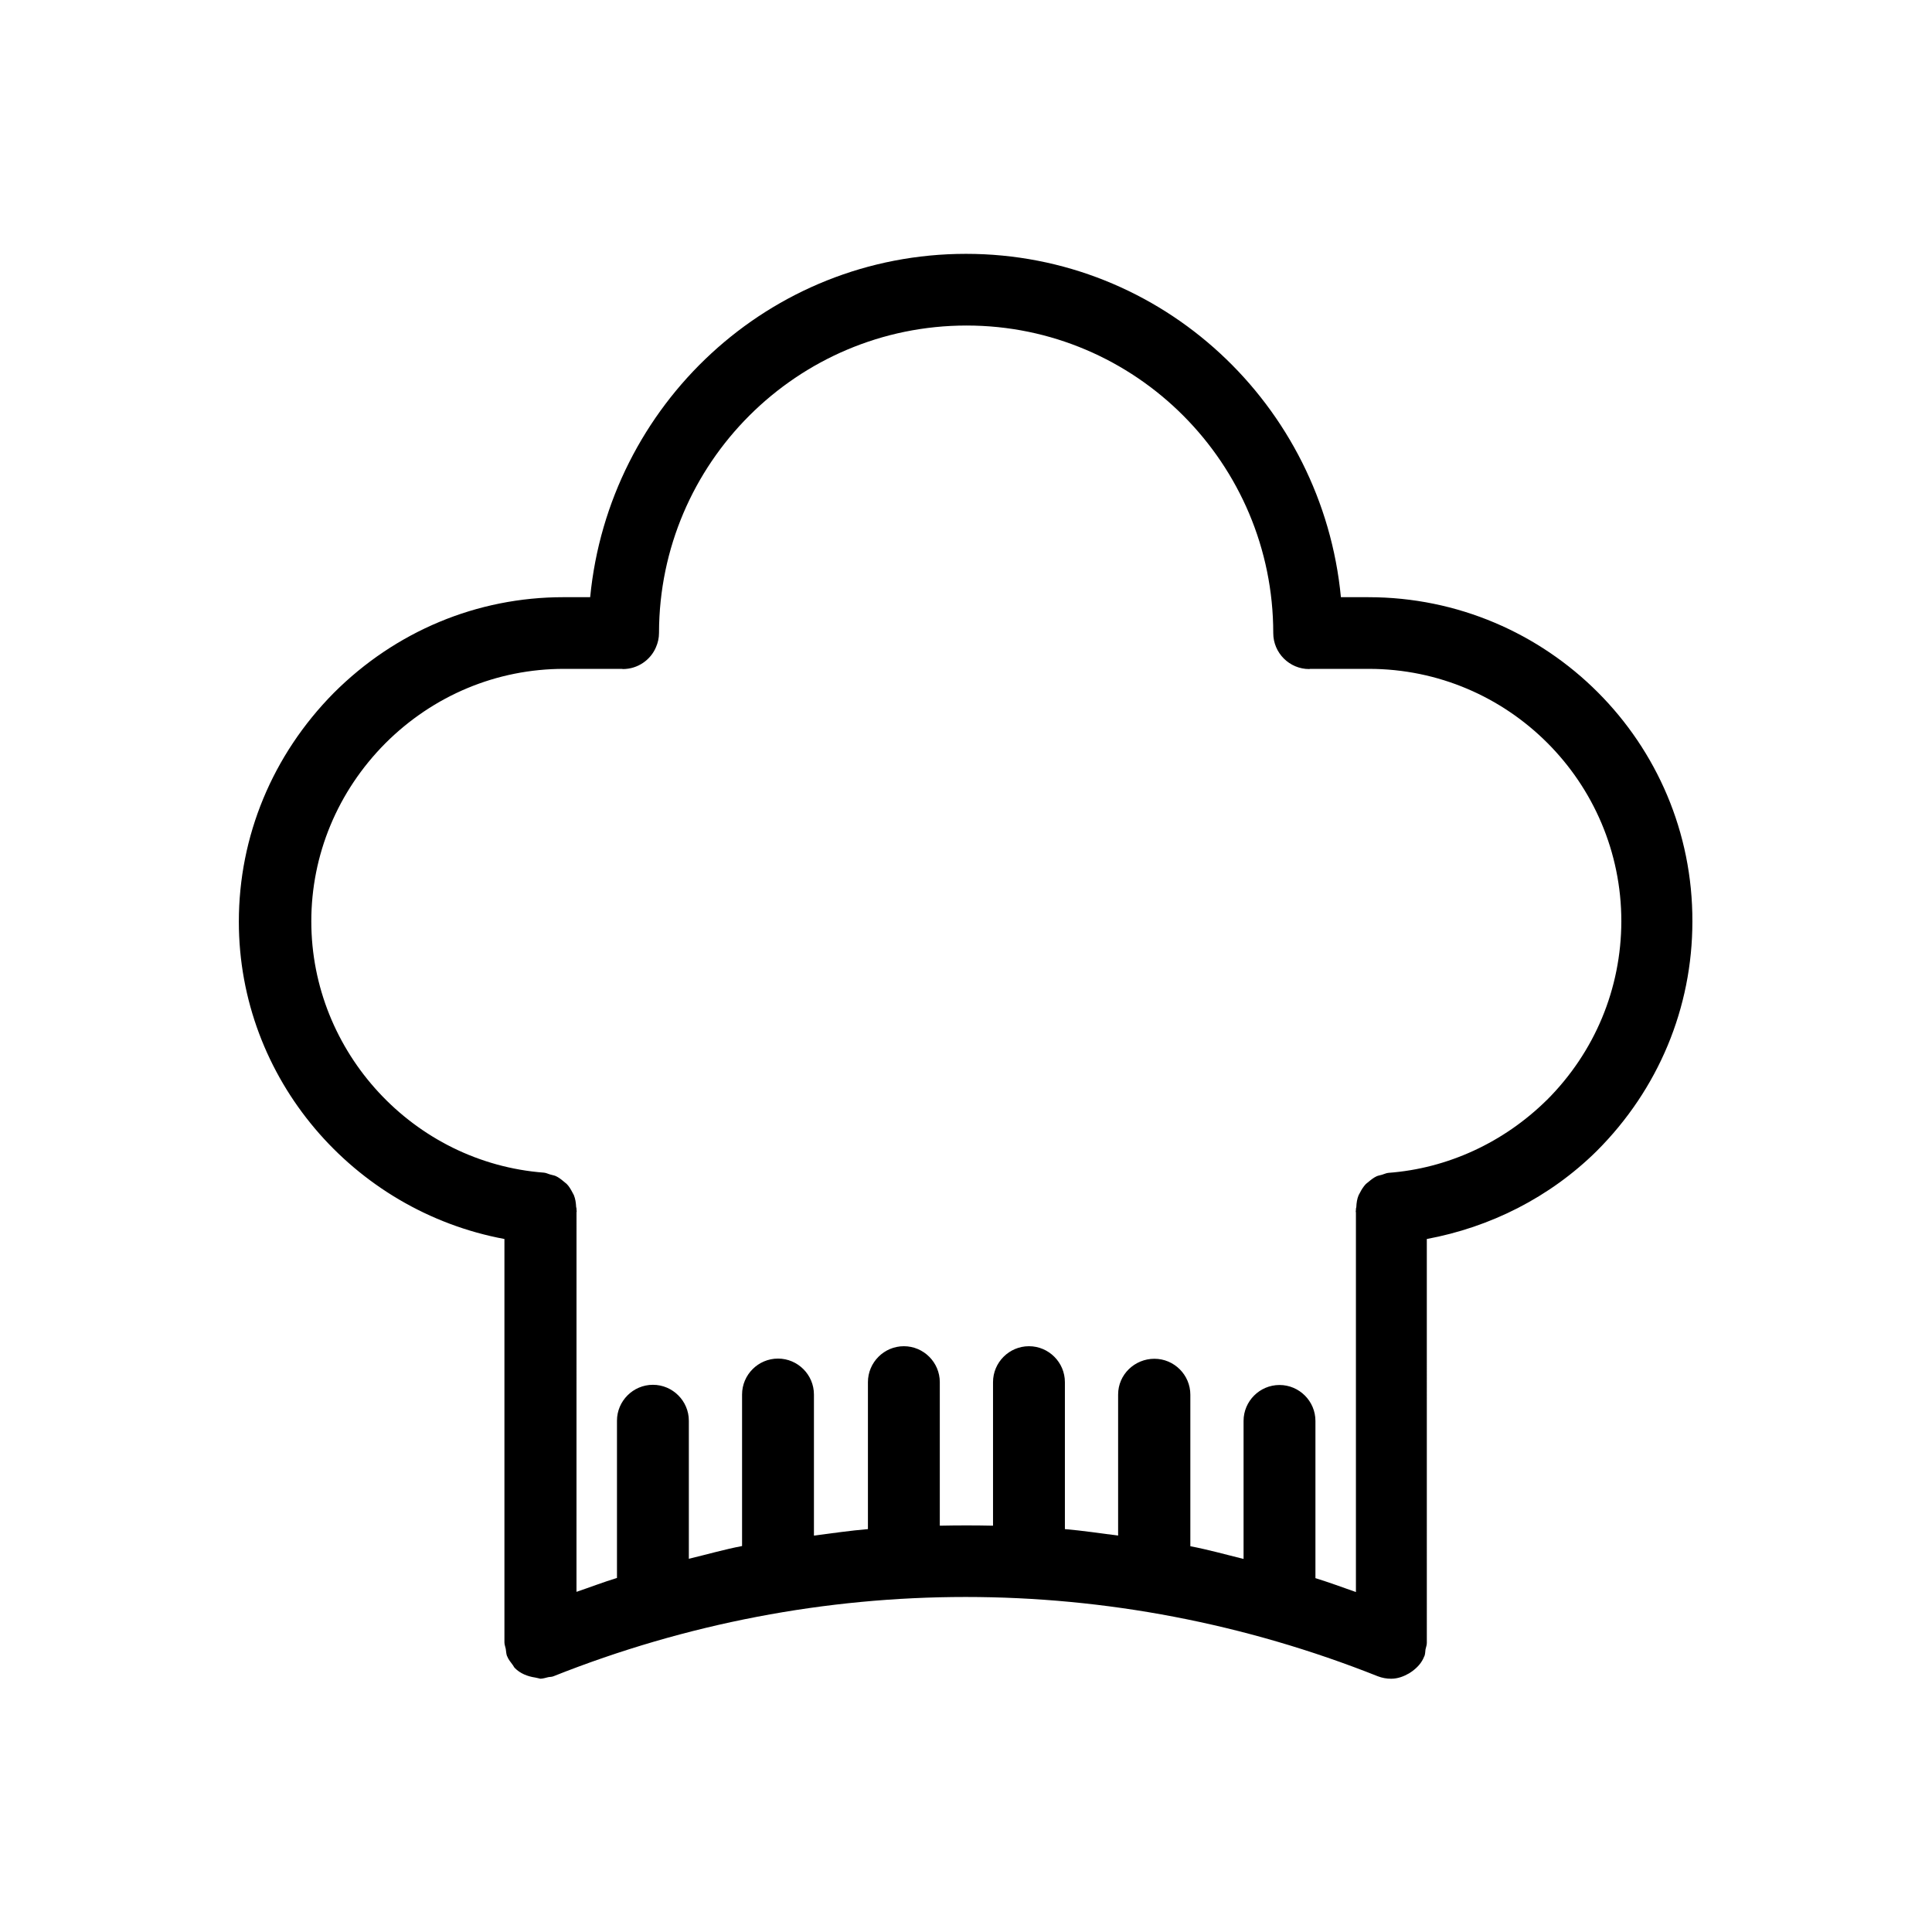 <?xml version="1.0" encoding="UTF-8"?>
<!-- Uploaded to: ICON Repo, www.iconrepo.com, Generator: ICON Repo Mixer Tools -->
<svg fill="#000000" width="800px" height="800px" version="1.1" viewBox="144 144 512 512" xmlns="http://www.w3.org/2000/svg">
 <path d="m506.66 302.26h-7.305c-4.891-50.934-47.309-90.988-99.352-90.988-52.145 0-94.664 40.055-99.602 90.988h-7.106c-22.871 0-44.488 9.02-60.859 25.391-16.223 16.426-25.141 37.938-25.141 60.609 0 41.562 30.328 76.629 70.383 84.086v106.91c0 0.605 0.25 1.16 0.352 1.715 0.102 0.605 0.102 1.211 0.301 1.812 0 0.051 0.051 0.051 0.051 0.102 0.352 0.906 0.957 1.613 1.512 2.367 0.203 0.25 0.301 0.555 0.504 0.754 1.41 1.461 3.375 2.266 5.492 2.57 0.402 0.051 0.754 0.203 1.109 0.25 0.051 0 0.102 0.051 0.152 0.051 0.754 0 1.41-0.25 2.117-0.402 0.453-0.102 0.957-0.051 1.41-0.25 70.434-28.012 148.02-28.012 218.45 0 1.16 0.453 2.367 0.656 3.527 0.656 1.762 0 3.324-0.605 4.734-1.41 0.352-0.203 0.605-0.402 0.906-0.605 1.359-1.008 2.519-2.266 3.125-3.879 0-0.051 0.051-0.051 0.051-0.051 0.25-0.605 0.203-1.211 0.301-1.812 0.102-0.555 0.352-1.109 0.352-1.715l-0.004-107.06c16.777-3.125 32.547-10.984 45.039-23.328 16.324-16.324 25.34-37.938 25.34-60.809 0.156-47.406-38.387-85.949-85.844-85.949zm47.258 133.26c-11.438 11.285-26.348 18.137-41.969 19.297-0.605 0.051-1.16 0.352-1.715 0.504-0.504 0.152-0.957 0.203-1.41 0.402-0.754 0.352-1.41 0.855-2.066 1.41-0.25 0.25-0.555 0.402-0.805 0.656-0.656 0.707-1.16 1.512-1.562 2.316-0.102 0.25-0.25 0.402-0.352 0.656-0.402 0.957-0.555 2.016-0.605 3.125 0 0.152-0.102 0.301-0.102 0.453v0.301c0 0.152-0.051 0.301-0.051 0.453 0 0.051 0.051 0.152 0.051 0.203v100.61c-3.578-1.258-7.152-2.57-10.73-3.68v-41.664c0-5.238-4.281-9.523-9.523-9.523-5.238 0-9.523 4.281-9.523 9.523v36.578c-4.684-1.16-9.371-2.469-14.105-3.375v-40.152c0-5.238-4.281-9.523-9.523-9.523-5.234 0-9.617 4.18-9.617 9.473v37.383c-4.684-0.605-9.371-1.309-14.105-1.715v-38.945c0-5.238-4.281-9.523-9.523-9.523-5.238 0-9.523 4.281-9.523 9.523v38.039c-4.684-0.102-9.371-0.102-14.105 0v-38.039c0-5.238-4.281-9.523-9.523-9.523-5.238 0-9.523 4.281-9.523 9.523v38.945c-4.785 0.402-9.523 1.109-14.309 1.715v-37.383c0-5.238-4.281-9.523-9.523-9.523-5.238 0-9.523 4.281-9.523 9.523v40.152c-4.734 0.906-9.422 2.266-14.105 3.375v-36.578c0-5.238-4.281-9.523-9.523-9.523-5.238 0-9.523 4.281-9.523 9.523v41.664c-3.629 1.109-7.152 2.469-10.73 3.68l0.008-100.61c0-0.051 0.051-0.152 0.051-0.203 0-0.152-0.051-0.301-0.051-0.453v-0.301c0-0.152-0.102-0.301-0.102-0.453-0.051-1.109-0.203-2.117-0.605-3.125-0.102-0.25-0.25-0.402-0.352-0.656-0.453-0.855-0.906-1.664-1.562-2.316-0.25-0.25-0.555-0.402-0.805-0.656-0.656-0.555-1.309-1.059-2.066-1.41-0.453-0.203-0.957-0.25-1.41-0.402-0.605-0.152-1.109-0.453-1.715-0.504-34.562-2.621-61.668-31.891-61.668-66.605 0-17.633 6.953-34.41 19.598-47.156 12.746-12.746 29.574-19.75 47.359-19.75h15.367c0.102 0 0.203 0.051 0.25 0.051 3.93 0 7.356-2.418 8.766-5.793 0.504-1.16 0.805-2.418 0.805-3.777v-0.102c0.102-44.891 36.625-81.367 81.516-81.367 44.84 0 81.266 36.578 81.266 81.516 0 5.238 4.281 9.523 9.523 9.523 0.102 0 0.203-0.051 0.25-0.051h15.566c36.93 0 66.906 30.027 66.906 66.906-0.047 17.887-7.047 34.664-19.742 47.359z"/>
</svg>